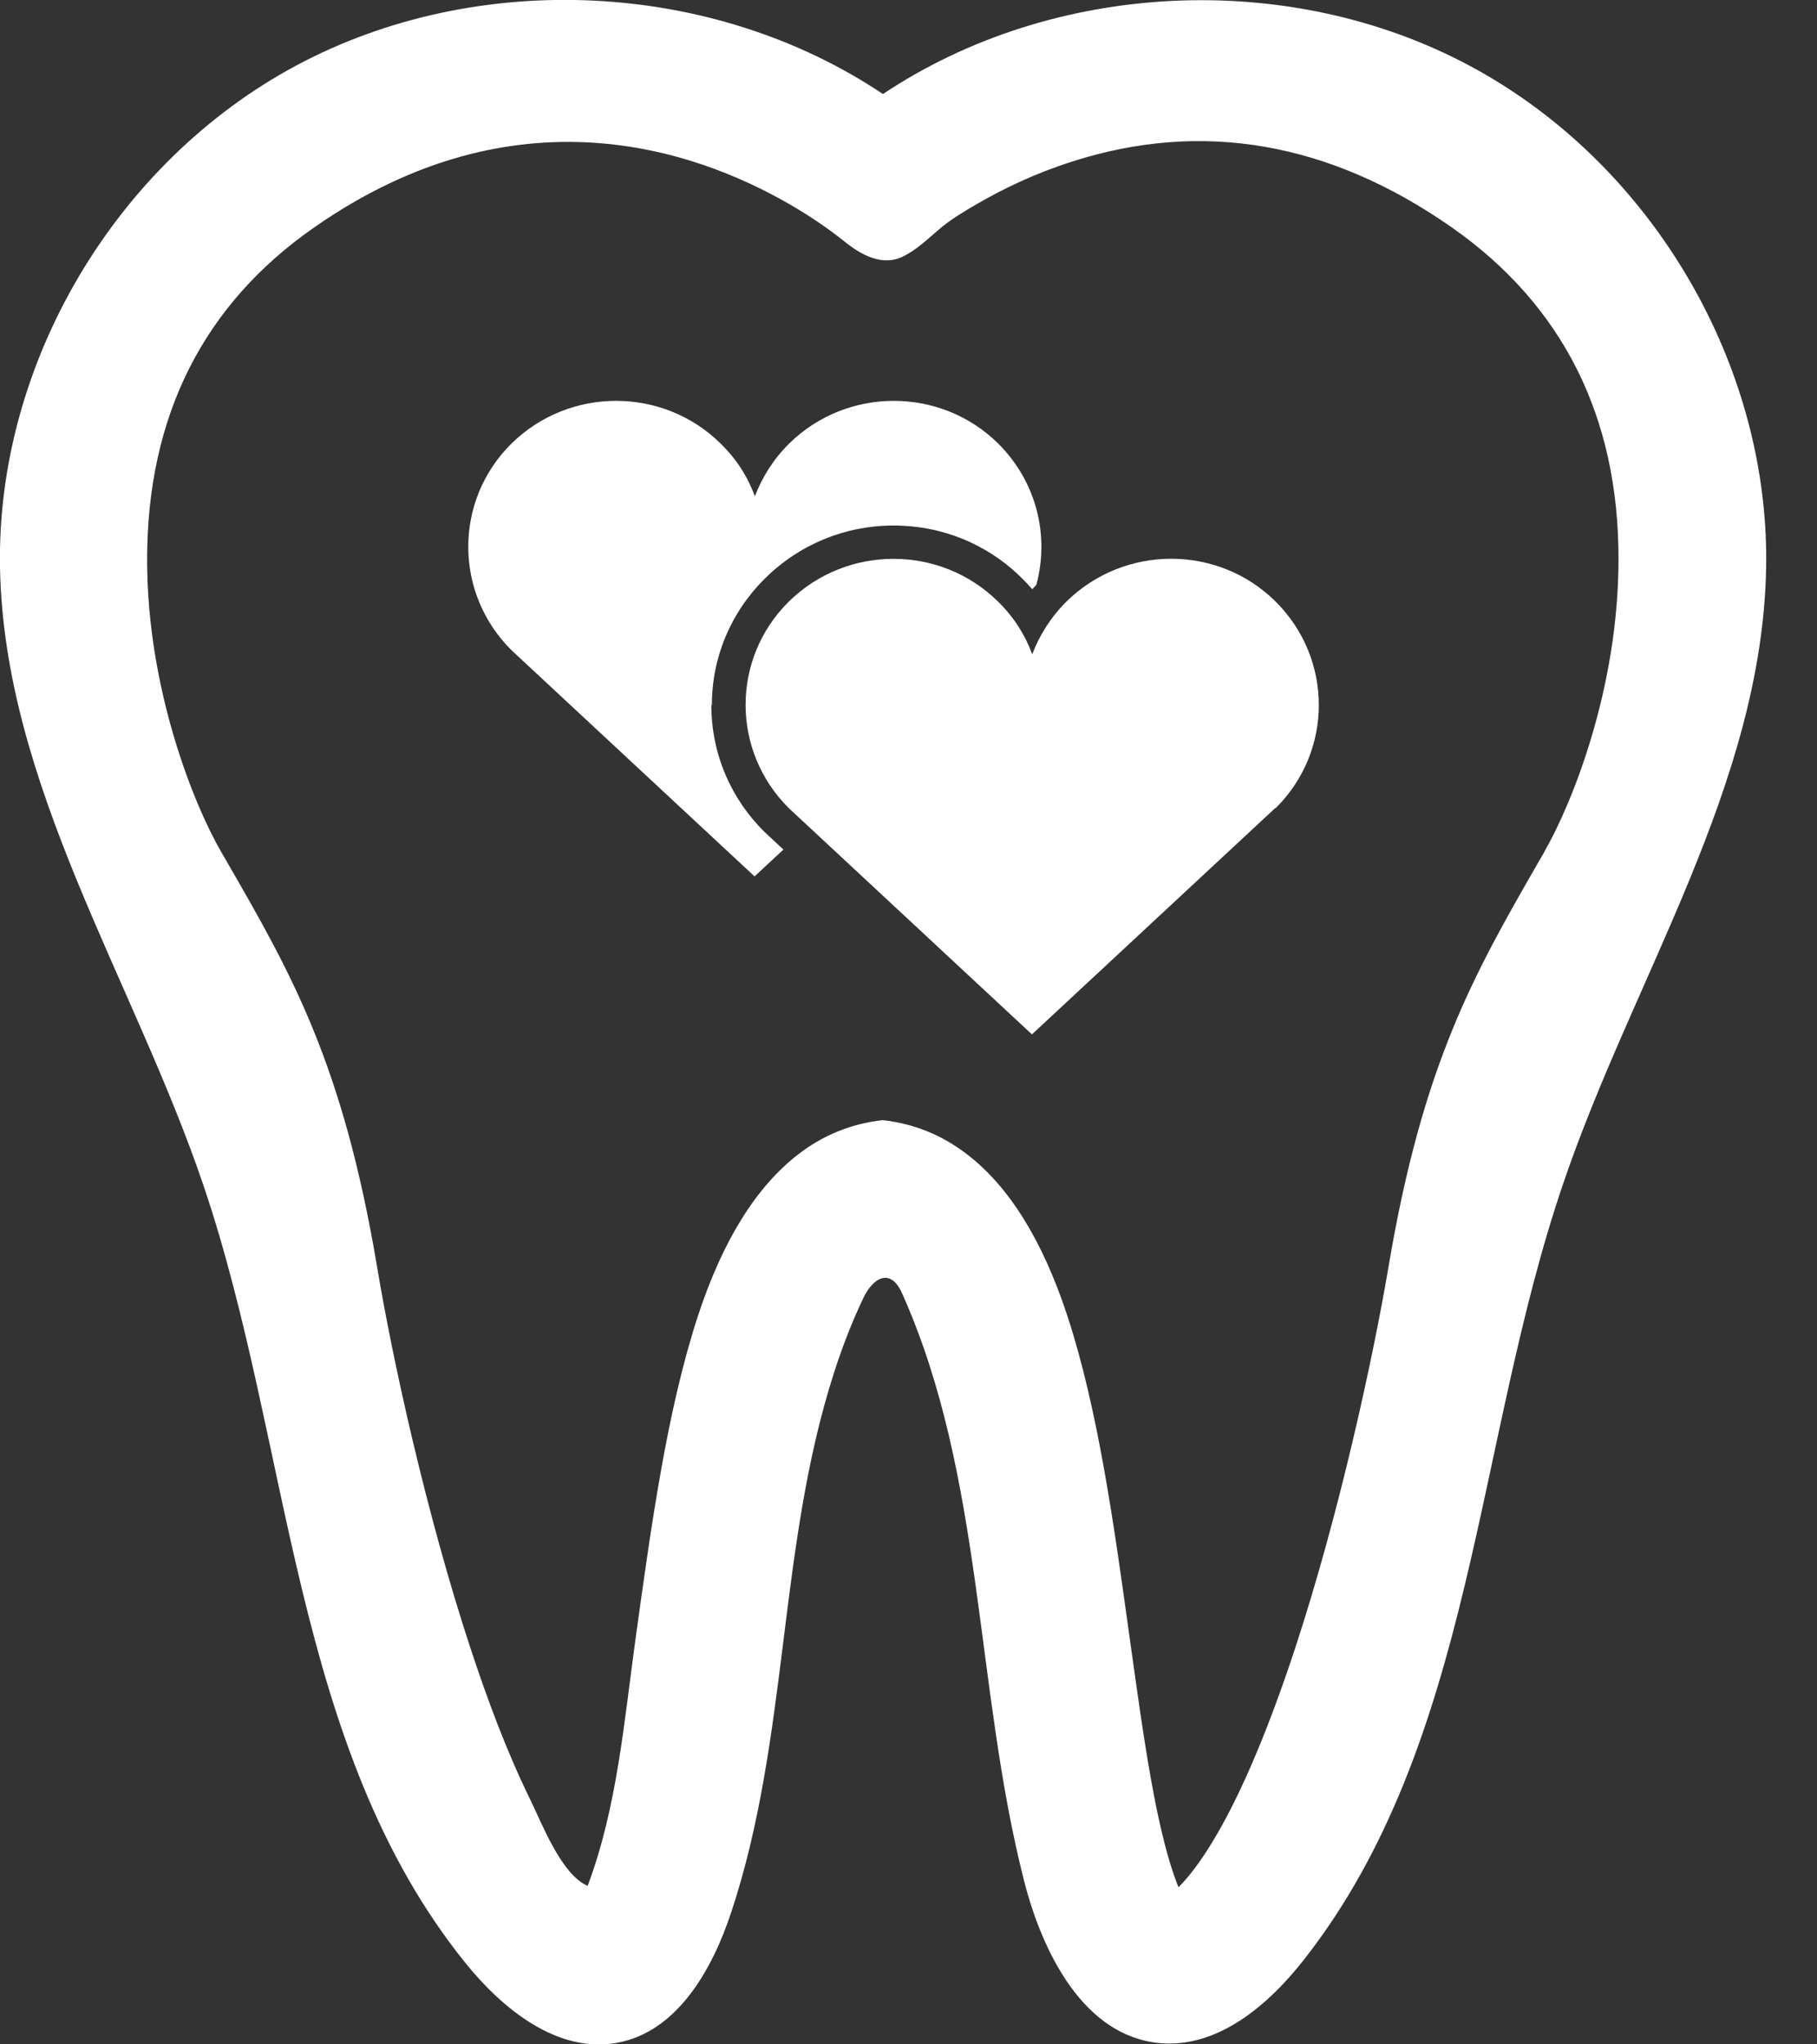 <svg width="32" height="36" viewBox="0 0 32 36" fill="none" xmlns="http://www.w3.org/2000/svg">
<rect x="0" y="0" width="32" height="36" fill="#333333" stroke="none"/>
<path d="M27.062 1.907C26.694 1.633 26.301 1.382 25.894 1.164C22.704 -0.549 18.557 -0.35 15.55 1.656C12.547 -0.355 8.405 -0.553 5.215 1.155C2.03 2.863 -0.062 6.402 -0 9.983C0.067 13.82 2.346 17.231 3.582 20.87C5.138 25.468 5.138 30.763 8.189 34.557C8.85 35.38 9.822 36.166 10.871 35.972C11.925 35.778 12.542 34.69 12.877 33.677C13.902 30.588 13.692 27.252 14.693 24.158C14.836 23.713 15.004 23.278 15.205 22.857C15.368 22.512 15.679 22.303 15.89 22.781C17.331 26.008 17.164 29.698 18.035 33.119C18.361 34.396 19.089 35.849 20.415 35.977C21.45 36.076 22.35 35.3 22.982 34.486C25.961 30.668 25.971 25.421 27.527 20.851C28.758 17.222 31.033 13.83 31.104 10.002C31.162 6.875 29.581 3.78 27.062 1.907ZM27.201 14.998L27.11 15.154C25.961 17.151 25.056 18.727 24.453 22.313C24.18 23.921 23.59 26.647 22.81 29.022C21.895 31.804 21.143 32.849 20.755 33.233C20.664 33.01 20.545 32.651 20.415 32.064C20.214 31.155 20.061 30.025 19.893 28.828C19.62 26.855 19.338 24.816 18.797 23.169C18.361 21.84 17.767 20.889 17.03 20.326C16.589 19.985 16.091 19.786 15.545 19.725C14.999 19.786 14.501 19.985 14.06 20.326C13.323 20.893 12.729 21.84 12.293 23.169C11.752 24.816 11.47 26.855 11.197 28.828C10.995 30.28 10.871 31.827 10.349 33.209C9.88 33.005 9.544 32.106 9.329 31.671C8.912 30.815 8.582 29.921 8.285 29.022C7.504 26.647 6.91 23.926 6.642 22.313C6.039 18.727 5.134 17.146 3.984 15.154L3.893 14.998C3.41 14.161 2.591 12.131 2.591 9.855C2.591 7.334 3.577 5.365 5.536 4.003C9.089 1.524 12.25 2.645 13.888 3.587C14.233 3.785 14.568 4.008 14.879 4.258C15.167 4.49 15.545 4.698 15.909 4.514C16.148 4.396 16.34 4.206 16.541 4.036C16.747 3.861 16.972 3.728 17.207 3.591C17.657 3.331 18.217 3.057 18.873 2.848C21.163 2.11 23.409 2.498 25.559 3.998C27.517 5.365 28.509 7.334 28.504 9.851C28.504 12.126 27.685 14.151 27.201 14.993V14.998Z" fill="white"/>
<path d="M22.465 14.232C23.48 13.229 23.48 11.601 22.465 10.593C21.45 9.586 19.802 9.59 18.782 10.593C18.505 10.868 18.308 11.185 18.179 11.521C18.054 11.18 17.853 10.863 17.576 10.593C16.56 9.59 14.913 9.59 13.893 10.593C12.877 11.596 12.877 13.224 13.893 14.232L18.174 18.215L22.456 14.232H22.465Z" fill="white"/>
<path d="M12.537 12.415C12.537 11.573 12.873 10.778 13.476 10.182C14.08 9.586 14.884 9.254 15.737 9.254C16.589 9.254 17.394 9.581 17.997 10.182C18.059 10.243 18.122 10.309 18.179 10.376C18.203 10.352 18.227 10.324 18.251 10.3C18.485 9.439 18.26 8.488 17.58 7.811C16.565 6.808 14.918 6.808 13.898 7.811C13.62 8.086 13.424 8.403 13.294 8.739C13.17 8.398 12.969 8.081 12.691 7.811C11.675 6.808 10.028 6.808 9.008 7.811C7.993 8.814 7.993 10.442 9.008 11.45L13.289 15.433L13.797 14.96L13.467 14.653C12.863 14.057 12.528 13.262 12.528 12.42L12.537 12.415Z" fill="white"/>
</svg>
